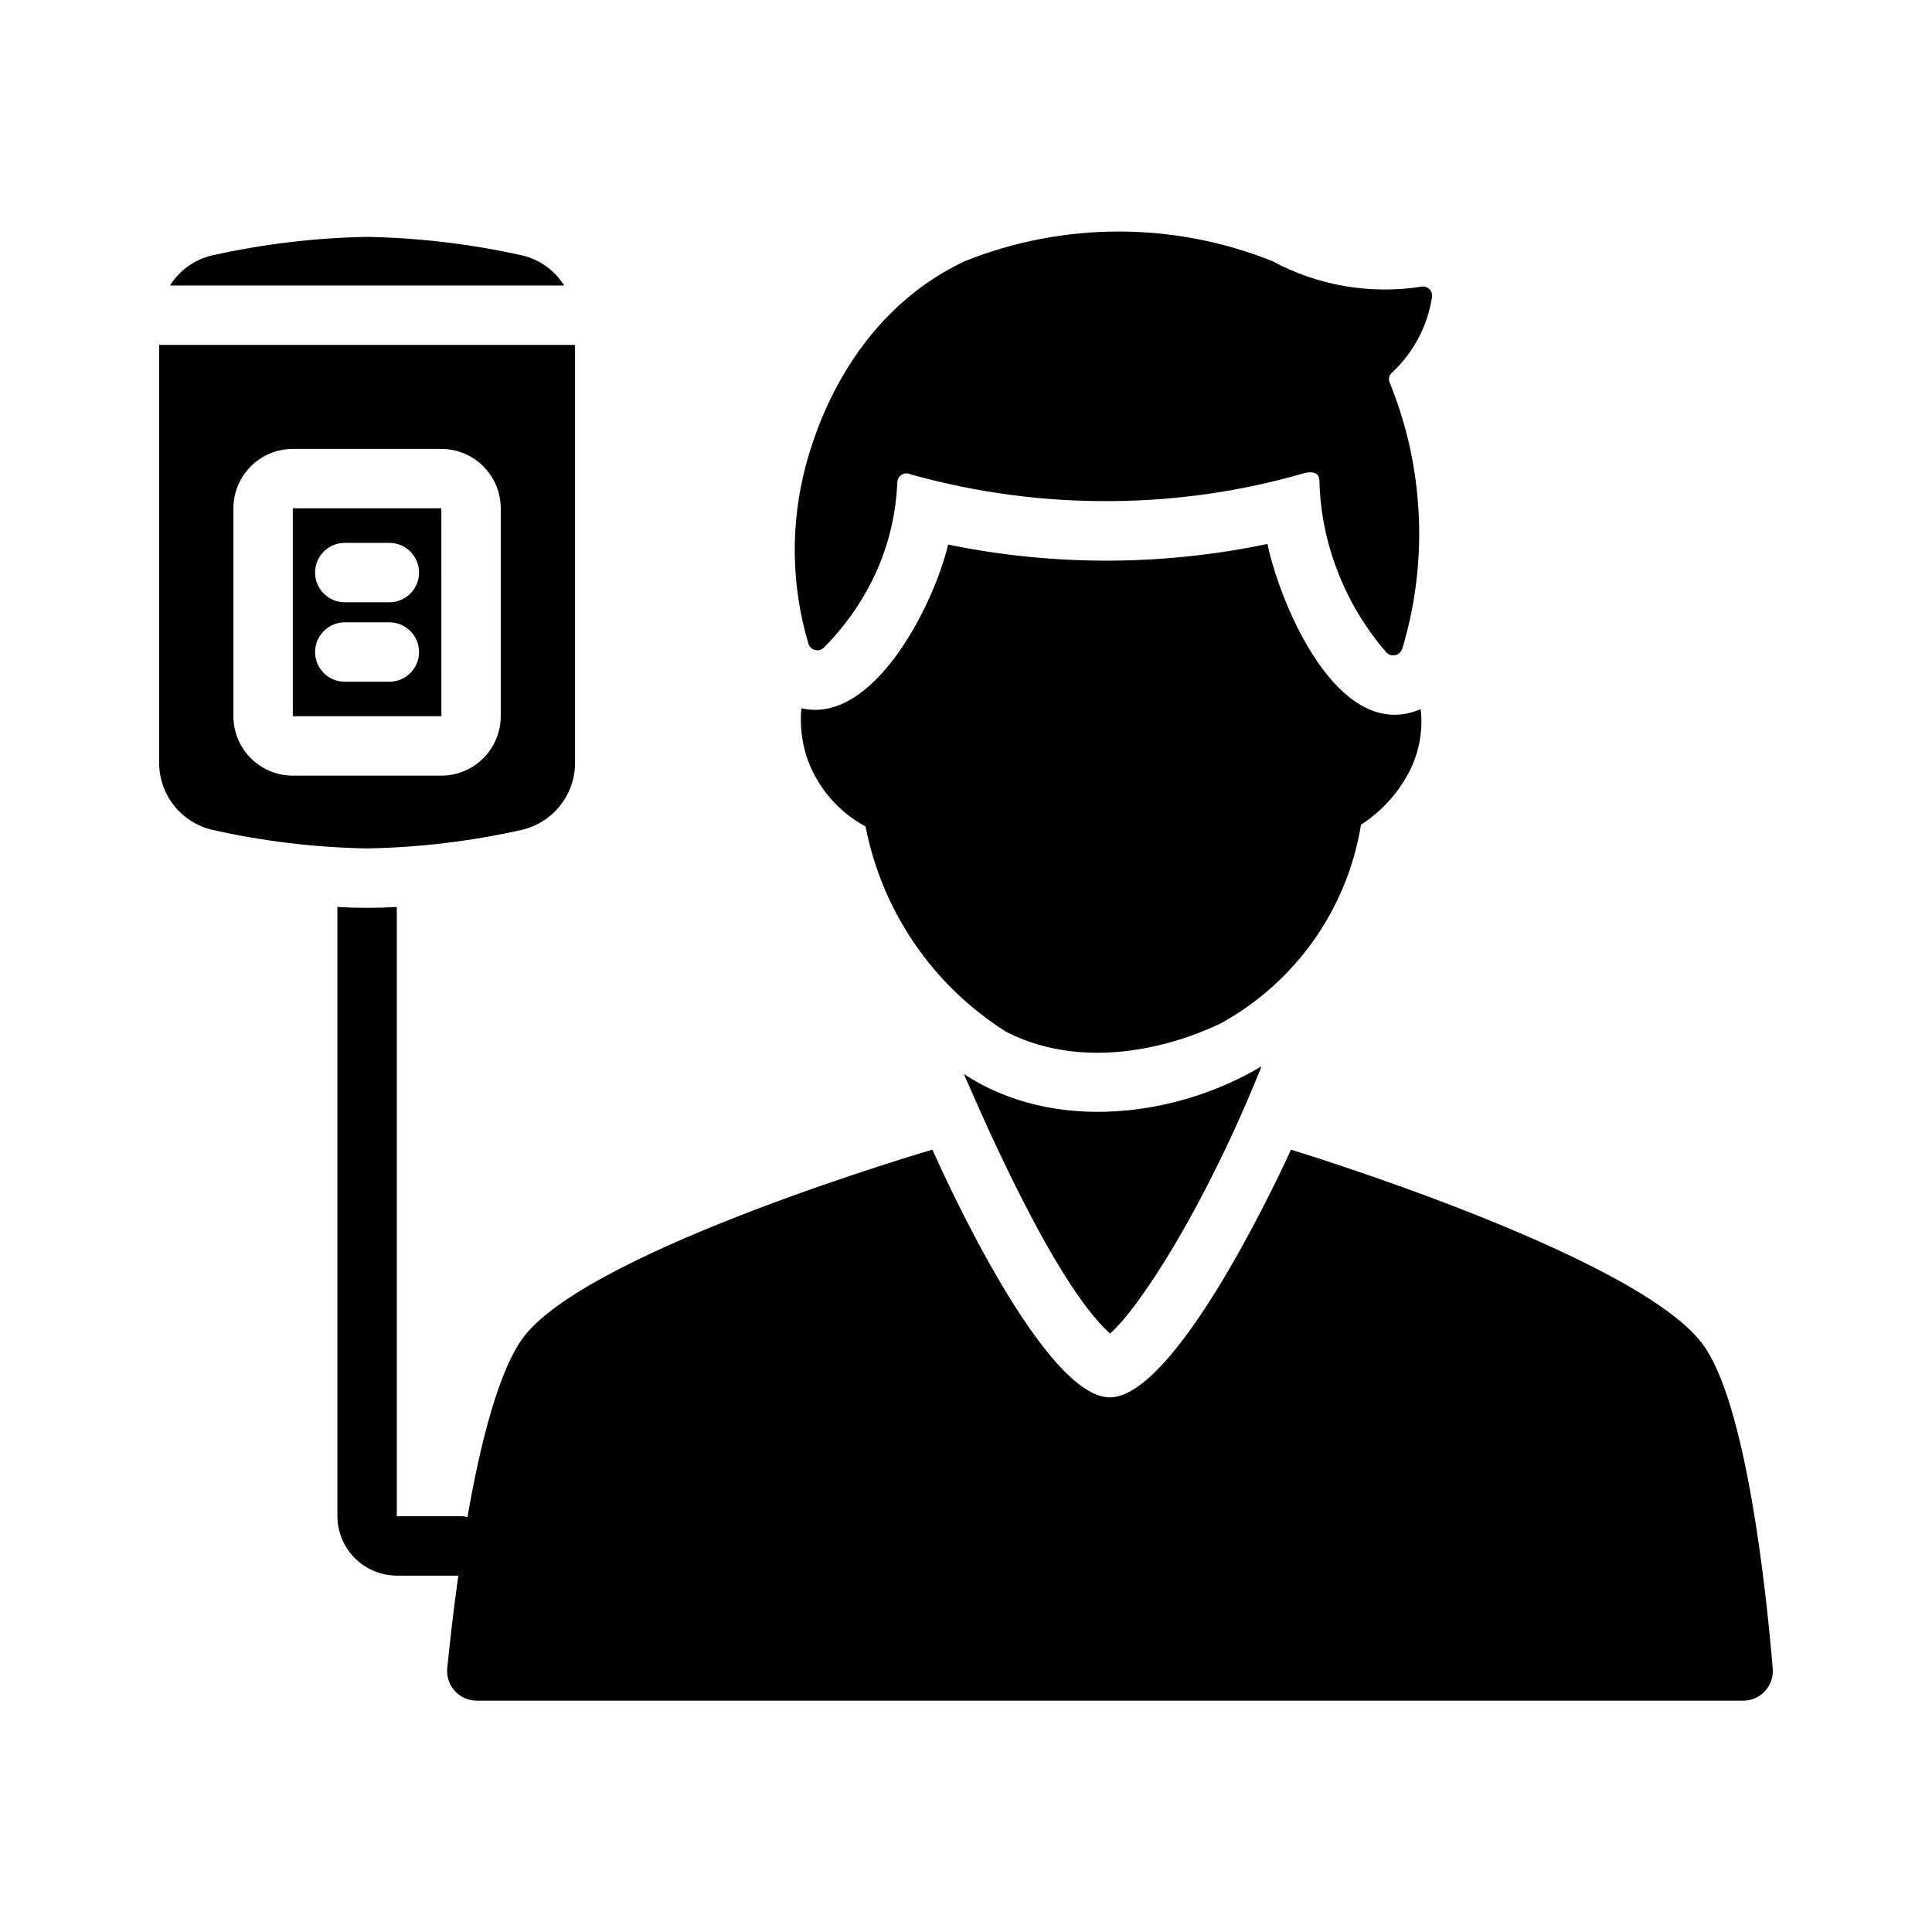 <?xml version="1.0" encoding="UTF-8"?>
<!-- Uploaded to: SVG Find, www.svgrepo.com, Generator: SVG Find Mixer Tools -->
<svg fill="#000000" width="800px" height="800px" version="1.1" viewBox="144 144 512 512" xmlns="http://www.w3.org/2000/svg">
 <g>
  <path d="m399.42 428.61c3.5 7.871 23.469 55.074 38.746 68.793 7.902-6.875 25.469-34.09 40.16-70.828-22.117 13.273-54.875 17.879-78.906 2.035z"/>
  <path d="m186.18 235.41v111.39c0.141 3.977 1.574 7.801 4.09 10.887 2.519 3.086 5.977 5.262 9.844 6.195 13.52 3.051 27.316 4.711 41.172 4.961 13.855-0.25 27.652-1.914 41.172-4.961 3.867-0.934 7.324-3.109 9.84-6.195 2.519-3.086 3.953-6.91 4.094-10.887v-111.39zm90.52 98.398v0.004c-0.004 4.172-1.664 8.176-4.617 11.125-2.949 2.953-6.953 4.613-11.125 4.617h-39.359c-4.176-0.004-8.176-1.664-11.129-4.617-2.949-2.949-4.613-6.953-4.617-11.125v-55.105c0.004-4.172 1.668-8.176 4.617-11.125 2.953-2.953 6.953-4.613 11.129-4.617h39.359c4.172 0.004 8.176 1.664 11.125 4.617 2.953 2.949 4.613 6.953 4.617 11.125z"/>
  <path d="m282.42 211.7c-13.516-3.019-27.297-4.668-41.141-4.926-13.844 0.258-27.629 1.906-41.141 4.926-4.606 1.086-8.594 3.953-11.09 7.973h104.46c-2.492-4.019-6.481-6.887-11.086-7.973z"/>
  <path d="m519.64 275.61c1.273 13.57-0.09 27.254-4.016 40.305l-0.078 0.078c-0.273 0.84-0.973 1.469-1.836 1.648-0.863 0.18-1.754-0.121-2.336-0.781-5.664-6.535-10.113-14.023-13.148-22.121-2.828-7.481-4.375-15.383-4.566-23.379 0-1.629-1.191-2.672-4.016-1.969h0.004c-16.434 4.754-33.434 7.242-50.539 7.398-18.168 0.211-36.273-2.176-53.766-7.082-0.727-0.367-1.582-0.348-2.293 0.047-0.707 0.395-1.176 1.113-1.25 1.922-0.289 7.656-1.941 15.199-4.879 22.277-3.426 8.078-8.371 15.43-14.566 21.648-0.598 0.613-1.473 0.871-2.312 0.676-0.836-0.191-1.512-0.809-1.781-1.621-4.637-15.508-4.856-32.004-0.629-47.625 1.969-7.086 10.941-39.203 42.117-53.844v-0.004c26.129-10.434 55.266-10.434 81.395 0 12.129 6.543 26.066 8.918 39.676 6.769 0.75-0.094 1.5 0.168 2.027 0.711 0.527 0.543 0.766 1.301 0.648 2.047-1.172 7.66-4.887 14.699-10.547 19.992-0.789 0.613-1.078 1.672-0.707 2.598 3.965 9.676 6.461 19.895 7.398 30.309z"/>
  <path d="m516.49 350.27c-2.922 4.957-6.969 9.164-11.809 12.277-3.602 22.176-17.145 41.484-36.762 52.43-2.441 1.258-31.332 15.742-57.309 2.441-19.379-12.227-32.852-31.91-37.234-54.398-7.414-3.988-13.02-10.664-15.668-18.656-1.277-4.094-1.734-8.402-1.336-12.672 19.062 4.481 35.121-27.359 38.887-43.375 27.922 5.734 56.723 5.68 84.625-0.16 3.418 16.164 18.809 53.113 40.621 43.77 0.719 6.391-0.691 12.84-4.016 18.344z"/>
  <path d="m221.6 278.71v55.105h39.375l-0.016-55.105zm25.586 45.957h-11.812c-4.348 0-7.871-3.523-7.871-7.871s3.523-7.875 7.871-7.875h11.809c4.348 0 7.871 3.527 7.871 7.875s-3.523 7.871-7.871 7.871zm0-21.055h-11.809l-0.004-0.004c-4.348 0-7.871-3.523-7.871-7.871 0-4.348 3.523-7.871 7.871-7.871h11.809c4.348 0 7.871 3.523 7.871 7.871 0 4.348-3.523 7.871-7.871 7.871z"/>
  <path d="m594.82 499.68c-18.578-23.617-108.71-51.012-108.71-51.012s-0.234 0.473-0.629 1.418c-4.41 9.523-30.465 64.234-47.391 64.234-17.16-0.078-43.141-57.07-46.602-64.785-0.234-0.551-0.395-0.867-0.395-0.867s-89.191 26.055-107.85 49.043c-6.926 8.566-11.934 28.66-15.367 48.352-0.406-0.121-0.82-0.203-1.242-0.254h-17.477v-161.46 0.004c-5.242 0.312-10.5 0.312-15.742 0v161.46-0.004c0.012 4.172 1.676 8.168 4.625 11.121 2.949 2.949 6.945 4.609 11.117 4.625h16.301c-1.363 9.719-2.332 18.488-2.93 24.543v-0.004c-0.215 2.207 0.516 4.402 2.012 6.043 1.492 1.637 3.609 2.566 5.828 2.559h335.57c2.199 0.008 4.297-0.902 5.789-2.516 1.492-1.613 2.238-3.777 2.062-5.965-1.691-20.352-7.027-71.402-18.973-86.535z"/>
 </g>
</svg>